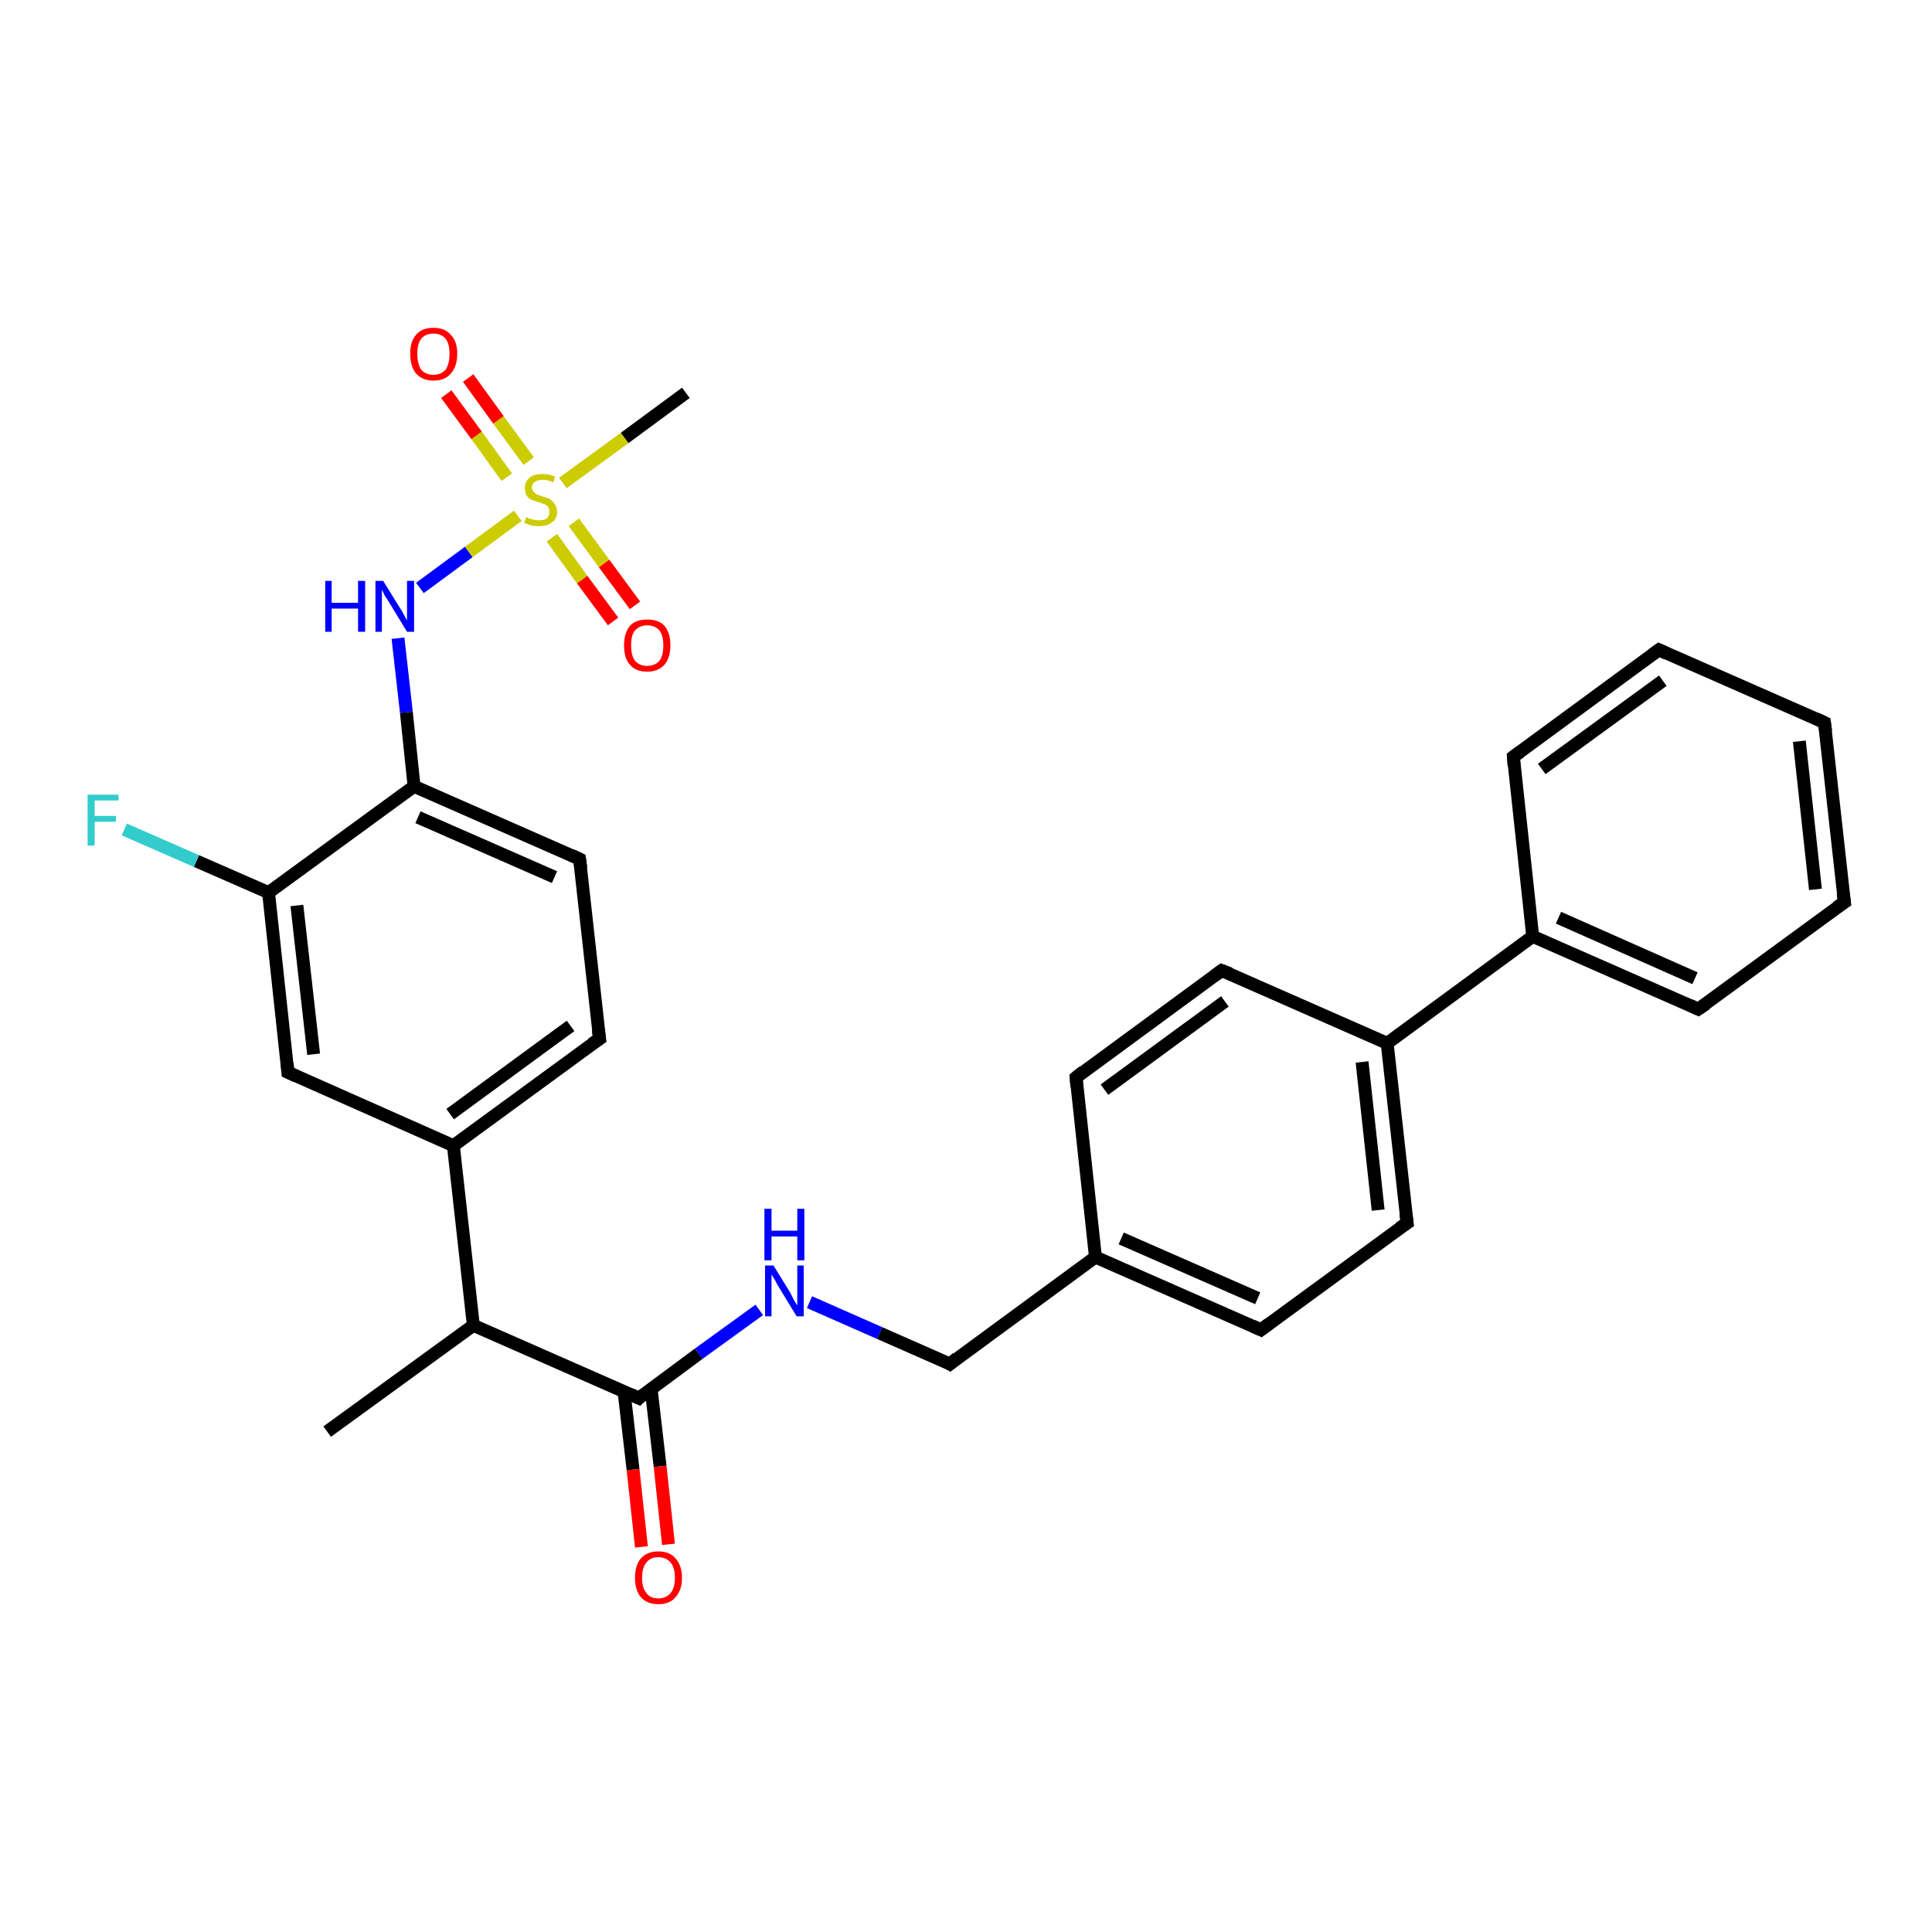 <?xml version='1.0' encoding='iso-8859-1'?>
<svg version='1.1' baseProfile='full'
              xmlns='http://www.w3.org/2000/svg'
                      xmlns:rdkit='http://www.rdkit.org/xml'
                      xmlns:xlink='http://www.w3.org/1999/xlink'
                  xml:space='preserve'
width='300px' height='300px' viewBox='0 0 300 300'>
<!-- END OF HEADER -->
<rect style='opacity:1.0;fill:#FFFFFF;stroke:none' width='300.0' height='300.0' x='0.0' y='0.0'> </rect>
<path class='bond-0 atom-0 atom-1' d='M 50.8,222.3 L 73.5,205.8' style='fill:none;fill-rule:evenodd;stroke:#000000;stroke-width:2.0px;stroke-linecap:butt;stroke-linejoin:miter;stroke-opacity:1' />
<path class='bond-1 atom-1 atom-2' d='M 73.5,205.8 L 99.2,217.1' style='fill:none;fill-rule:evenodd;stroke:#000000;stroke-width:2.0px;stroke-linecap:butt;stroke-linejoin:miter;stroke-opacity:1' />
<path class='bond-2 atom-2 atom-3' d='M 96.9,216.1 L 98.3,228.2' style='fill:none;fill-rule:evenodd;stroke:#000000;stroke-width:2.0px;stroke-linecap:butt;stroke-linejoin:miter;stroke-opacity:1' />
<path class='bond-2 atom-2 atom-3' d='M 98.3,228.2 L 99.6,240.2' style='fill:none;fill-rule:evenodd;stroke:#FF0000;stroke-width:2.0px;stroke-linecap:butt;stroke-linejoin:miter;stroke-opacity:1' />
<path class='bond-2 atom-2 atom-3' d='M 101.1,215.6 L 102.5,227.7' style='fill:none;fill-rule:evenodd;stroke:#000000;stroke-width:2.0px;stroke-linecap:butt;stroke-linejoin:miter;stroke-opacity:1' />
<path class='bond-2 atom-2 atom-3' d='M 102.5,227.7 L 103.8,239.8' style='fill:none;fill-rule:evenodd;stroke:#FF0000;stroke-width:2.0px;stroke-linecap:butt;stroke-linejoin:miter;stroke-opacity:1' />
<path class='bond-3 atom-2 atom-4' d='M 99.2,217.1 L 108.5,210.2' style='fill:none;fill-rule:evenodd;stroke:#000000;stroke-width:2.0px;stroke-linecap:butt;stroke-linejoin:miter;stroke-opacity:1' />
<path class='bond-3 atom-2 atom-4' d='M 108.5,210.2 L 117.9,203.4' style='fill:none;fill-rule:evenodd;stroke:#0000FF;stroke-width:2.0px;stroke-linecap:butt;stroke-linejoin:miter;stroke-opacity:1' />
<path class='bond-4 atom-4 atom-5' d='M 125.7,202.2 L 136.6,207.0' style='fill:none;fill-rule:evenodd;stroke:#0000FF;stroke-width:2.0px;stroke-linecap:butt;stroke-linejoin:miter;stroke-opacity:1' />
<path class='bond-4 atom-4 atom-5' d='M 136.6,207.0 L 147.5,211.8' style='fill:none;fill-rule:evenodd;stroke:#000000;stroke-width:2.0px;stroke-linecap:butt;stroke-linejoin:miter;stroke-opacity:1' />
<path class='bond-5 atom-5 atom-6' d='M 147.5,211.8 L 170.1,195.2' style='fill:none;fill-rule:evenodd;stroke:#000000;stroke-width:2.0px;stroke-linecap:butt;stroke-linejoin:miter;stroke-opacity:1' />
<path class='bond-6 atom-6 atom-7' d='M 170.1,195.2 L 195.8,206.5' style='fill:none;fill-rule:evenodd;stroke:#000000;stroke-width:2.0px;stroke-linecap:butt;stroke-linejoin:miter;stroke-opacity:1' />
<path class='bond-6 atom-6 atom-7' d='M 174.1,192.3 L 195.3,201.6' style='fill:none;fill-rule:evenodd;stroke:#000000;stroke-width:2.0px;stroke-linecap:butt;stroke-linejoin:miter;stroke-opacity:1' />
<path class='bond-7 atom-7 atom-8' d='M 195.8,206.5 L 218.5,189.9' style='fill:none;fill-rule:evenodd;stroke:#000000;stroke-width:2.0px;stroke-linecap:butt;stroke-linejoin:miter;stroke-opacity:1' />
<path class='bond-8 atom-8 atom-9' d='M 218.5,189.9 L 215.4,162.0' style='fill:none;fill-rule:evenodd;stroke:#000000;stroke-width:2.0px;stroke-linecap:butt;stroke-linejoin:miter;stroke-opacity:1' />
<path class='bond-8 atom-8 atom-9' d='M 214.0,187.9 L 211.5,164.9' style='fill:none;fill-rule:evenodd;stroke:#000000;stroke-width:2.0px;stroke-linecap:butt;stroke-linejoin:miter;stroke-opacity:1' />
<path class='bond-9 atom-9 atom-10' d='M 215.4,162.0 L 189.7,150.7' style='fill:none;fill-rule:evenodd;stroke:#000000;stroke-width:2.0px;stroke-linecap:butt;stroke-linejoin:miter;stroke-opacity:1' />
<path class='bond-10 atom-10 atom-11' d='M 189.7,150.7 L 167.1,167.3' style='fill:none;fill-rule:evenodd;stroke:#000000;stroke-width:2.0px;stroke-linecap:butt;stroke-linejoin:miter;stroke-opacity:1' />
<path class='bond-10 atom-10 atom-11' d='M 190.2,155.5 L 171.5,169.2' style='fill:none;fill-rule:evenodd;stroke:#000000;stroke-width:2.0px;stroke-linecap:butt;stroke-linejoin:miter;stroke-opacity:1' />
<path class='bond-11 atom-9 atom-12' d='M 215.4,162.0 L 238.0,145.4' style='fill:none;fill-rule:evenodd;stroke:#000000;stroke-width:2.0px;stroke-linecap:butt;stroke-linejoin:miter;stroke-opacity:1' />
<path class='bond-12 atom-12 atom-13' d='M 238.0,145.4 L 263.7,156.7' style='fill:none;fill-rule:evenodd;stroke:#000000;stroke-width:2.0px;stroke-linecap:butt;stroke-linejoin:miter;stroke-opacity:1' />
<path class='bond-12 atom-12 atom-13' d='M 242.0,142.5 L 263.2,151.9' style='fill:none;fill-rule:evenodd;stroke:#000000;stroke-width:2.0px;stroke-linecap:butt;stroke-linejoin:miter;stroke-opacity:1' />
<path class='bond-13 atom-13 atom-14' d='M 263.7,156.7 L 286.4,140.1' style='fill:none;fill-rule:evenodd;stroke:#000000;stroke-width:2.0px;stroke-linecap:butt;stroke-linejoin:miter;stroke-opacity:1' />
<path class='bond-14 atom-14 atom-15' d='M 286.4,140.1 L 283.3,112.2' style='fill:none;fill-rule:evenodd;stroke:#000000;stroke-width:2.0px;stroke-linecap:butt;stroke-linejoin:miter;stroke-opacity:1' />
<path class='bond-14 atom-14 atom-15' d='M 281.9,138.1 L 279.4,115.1' style='fill:none;fill-rule:evenodd;stroke:#000000;stroke-width:2.0px;stroke-linecap:butt;stroke-linejoin:miter;stroke-opacity:1' />
<path class='bond-15 atom-15 atom-16' d='M 283.3,112.2 L 257.6,100.9' style='fill:none;fill-rule:evenodd;stroke:#000000;stroke-width:2.0px;stroke-linecap:butt;stroke-linejoin:miter;stroke-opacity:1' />
<path class='bond-16 atom-16 atom-17' d='M 257.6,100.9 L 235.0,117.5' style='fill:none;fill-rule:evenodd;stroke:#000000;stroke-width:2.0px;stroke-linecap:butt;stroke-linejoin:miter;stroke-opacity:1' />
<path class='bond-16 atom-16 atom-17' d='M 258.2,105.7 L 239.4,119.4' style='fill:none;fill-rule:evenodd;stroke:#000000;stroke-width:2.0px;stroke-linecap:butt;stroke-linejoin:miter;stroke-opacity:1' />
<path class='bond-17 atom-1 atom-18' d='M 73.5,205.8 L 70.4,177.9' style='fill:none;fill-rule:evenodd;stroke:#000000;stroke-width:2.0px;stroke-linecap:butt;stroke-linejoin:miter;stroke-opacity:1' />
<path class='bond-18 atom-18 atom-19' d='M 70.4,177.9 L 93.1,161.3' style='fill:none;fill-rule:evenodd;stroke:#000000;stroke-width:2.0px;stroke-linecap:butt;stroke-linejoin:miter;stroke-opacity:1' />
<path class='bond-18 atom-18 atom-19' d='M 69.9,173.0 L 88.6,159.3' style='fill:none;fill-rule:evenodd;stroke:#000000;stroke-width:2.0px;stroke-linecap:butt;stroke-linejoin:miter;stroke-opacity:1' />
<path class='bond-19 atom-19 atom-20' d='M 93.1,161.3 L 90.0,133.4' style='fill:none;fill-rule:evenodd;stroke:#000000;stroke-width:2.0px;stroke-linecap:butt;stroke-linejoin:miter;stroke-opacity:1' />
<path class='bond-20 atom-20 atom-21' d='M 90.0,133.4 L 64.3,122.1' style='fill:none;fill-rule:evenodd;stroke:#000000;stroke-width:2.0px;stroke-linecap:butt;stroke-linejoin:miter;stroke-opacity:1' />
<path class='bond-20 atom-20 atom-21' d='M 86.1,136.2 L 64.9,126.9' style='fill:none;fill-rule:evenodd;stroke:#000000;stroke-width:2.0px;stroke-linecap:butt;stroke-linejoin:miter;stroke-opacity:1' />
<path class='bond-21 atom-21 atom-22' d='M 64.3,122.1 L 63.1,110.6' style='fill:none;fill-rule:evenodd;stroke:#000000;stroke-width:2.0px;stroke-linecap:butt;stroke-linejoin:miter;stroke-opacity:1' />
<path class='bond-21 atom-21 atom-22' d='M 63.1,110.6 L 61.8,99.1' style='fill:none;fill-rule:evenodd;stroke:#0000FF;stroke-width:2.0px;stroke-linecap:butt;stroke-linejoin:miter;stroke-opacity:1' />
<path class='bond-22 atom-22 atom-23' d='M 65.2,91.3 L 72.8,85.7' style='fill:none;fill-rule:evenodd;stroke:#0000FF;stroke-width:2.0px;stroke-linecap:butt;stroke-linejoin:miter;stroke-opacity:1' />
<path class='bond-22 atom-22 atom-23' d='M 72.8,85.7 L 80.4,80.1' style='fill:none;fill-rule:evenodd;stroke:#CCCC00;stroke-width:2.0px;stroke-linecap:butt;stroke-linejoin:miter;stroke-opacity:1' />
<path class='bond-23 atom-23 atom-24' d='M 87.4,75.0 L 97.0,68.0' style='fill:none;fill-rule:evenodd;stroke:#CCCC00;stroke-width:2.0px;stroke-linecap:butt;stroke-linejoin:miter;stroke-opacity:1' />
<path class='bond-23 atom-23 atom-24' d='M 97.0,68.0 L 106.5,61.0' style='fill:none;fill-rule:evenodd;stroke:#000000;stroke-width:2.0px;stroke-linecap:butt;stroke-linejoin:miter;stroke-opacity:1' />
<path class='bond-24 atom-23 atom-25' d='M 85.7,83.5 L 90.4,90.0' style='fill:none;fill-rule:evenodd;stroke:#CCCC00;stroke-width:2.0px;stroke-linecap:butt;stroke-linejoin:miter;stroke-opacity:1' />
<path class='bond-24 atom-23 atom-25' d='M 90.4,90.0 L 95.2,96.5' style='fill:none;fill-rule:evenodd;stroke:#FF0000;stroke-width:2.0px;stroke-linecap:butt;stroke-linejoin:miter;stroke-opacity:1' />
<path class='bond-24 atom-23 atom-25' d='M 89.1,81.1 L 93.8,87.5' style='fill:none;fill-rule:evenodd;stroke:#CCCC00;stroke-width:2.0px;stroke-linecap:butt;stroke-linejoin:miter;stroke-opacity:1' />
<path class='bond-24 atom-23 atom-25' d='M 93.8,87.5 L 98.6,94.0' style='fill:none;fill-rule:evenodd;stroke:#FF0000;stroke-width:2.0px;stroke-linecap:butt;stroke-linejoin:miter;stroke-opacity:1' />
<path class='bond-25 atom-23 atom-26' d='M 82.1,71.6 L 77.4,65.2' style='fill:none;fill-rule:evenodd;stroke:#CCCC00;stroke-width:2.0px;stroke-linecap:butt;stroke-linejoin:miter;stroke-opacity:1' />
<path class='bond-25 atom-23 atom-26' d='M 77.4,65.2 L 72.7,58.7' style='fill:none;fill-rule:evenodd;stroke:#FF0000;stroke-width:2.0px;stroke-linecap:butt;stroke-linejoin:miter;stroke-opacity:1' />
<path class='bond-25 atom-23 atom-26' d='M 78.7,74.1 L 74.0,67.6' style='fill:none;fill-rule:evenodd;stroke:#CCCC00;stroke-width:2.0px;stroke-linecap:butt;stroke-linejoin:miter;stroke-opacity:1' />
<path class='bond-25 atom-23 atom-26' d='M 74.0,67.6 L 69.3,61.2' style='fill:none;fill-rule:evenodd;stroke:#FF0000;stroke-width:2.0px;stroke-linecap:butt;stroke-linejoin:miter;stroke-opacity:1' />
<path class='bond-26 atom-21 atom-27' d='M 64.3,122.1 L 41.7,138.6' style='fill:none;fill-rule:evenodd;stroke:#000000;stroke-width:2.0px;stroke-linecap:butt;stroke-linejoin:miter;stroke-opacity:1' />
<path class='bond-27 atom-27 atom-28' d='M 41.7,138.6 L 30.5,133.7' style='fill:none;fill-rule:evenodd;stroke:#000000;stroke-width:2.0px;stroke-linecap:butt;stroke-linejoin:miter;stroke-opacity:1' />
<path class='bond-27 atom-27 atom-28' d='M 30.5,133.7 L 19.3,128.8' style='fill:none;fill-rule:evenodd;stroke:#33CCCC;stroke-width:2.0px;stroke-linecap:butt;stroke-linejoin:miter;stroke-opacity:1' />
<path class='bond-28 atom-27 atom-29' d='M 41.7,138.6 L 44.7,166.5' style='fill:none;fill-rule:evenodd;stroke:#000000;stroke-width:2.0px;stroke-linecap:butt;stroke-linejoin:miter;stroke-opacity:1' />
<path class='bond-28 atom-27 atom-29' d='M 46.1,140.6 L 48.7,163.7' style='fill:none;fill-rule:evenodd;stroke:#000000;stroke-width:2.0px;stroke-linecap:butt;stroke-linejoin:miter;stroke-opacity:1' />
<path class='bond-29 atom-11 atom-6' d='M 167.1,167.3 L 170.1,195.2' style='fill:none;fill-rule:evenodd;stroke:#000000;stroke-width:2.0px;stroke-linecap:butt;stroke-linejoin:miter;stroke-opacity:1' />
<path class='bond-30 atom-17 atom-12' d='M 235.0,117.5 L 238.0,145.4' style='fill:none;fill-rule:evenodd;stroke:#000000;stroke-width:2.0px;stroke-linecap:butt;stroke-linejoin:miter;stroke-opacity:1' />
<path class='bond-31 atom-29 atom-18' d='M 44.7,166.5 L 70.4,177.9' style='fill:none;fill-rule:evenodd;stroke:#000000;stroke-width:2.0px;stroke-linecap:butt;stroke-linejoin:miter;stroke-opacity:1' />
<path d='M 97.9,216.5 L 99.2,217.1 L 99.6,216.7' style='fill:none;stroke:#000000;stroke-width:2.0px;stroke-linecap:butt;stroke-linejoin:miter;stroke-opacity:1;' />
<path d='M 147.0,211.5 L 147.5,211.8 L 148.6,210.9' style='fill:none;stroke:#000000;stroke-width:2.0px;stroke-linecap:butt;stroke-linejoin:miter;stroke-opacity:1;' />
<path d='M 194.5,205.9 L 195.8,206.5 L 197.0,205.6' style='fill:none;stroke:#000000;stroke-width:2.0px;stroke-linecap:butt;stroke-linejoin:miter;stroke-opacity:1;' />
<path d='M 217.3,190.7 L 218.5,189.9 L 218.3,188.5' style='fill:none;stroke:#000000;stroke-width:2.0px;stroke-linecap:butt;stroke-linejoin:miter;stroke-opacity:1;' />
<path d='M 191.0,151.2 L 189.7,150.7 L 188.6,151.5' style='fill:none;stroke:#000000;stroke-width:2.0px;stroke-linecap:butt;stroke-linejoin:miter;stroke-opacity:1;' />
<path d='M 168.2,166.4 L 167.1,167.3 L 167.2,168.7' style='fill:none;stroke:#000000;stroke-width:2.0px;stroke-linecap:butt;stroke-linejoin:miter;stroke-opacity:1;' />
<path d='M 262.4,156.1 L 263.7,156.7 L 264.9,155.9' style='fill:none;stroke:#000000;stroke-width:2.0px;stroke-linecap:butt;stroke-linejoin:miter;stroke-opacity:1;' />
<path d='M 285.2,140.9 L 286.4,140.1 L 286.2,138.7' style='fill:none;stroke:#000000;stroke-width:2.0px;stroke-linecap:butt;stroke-linejoin:miter;stroke-opacity:1;' />
<path d='M 283.5,113.6 L 283.3,112.2 L 282.0,111.6' style='fill:none;stroke:#000000;stroke-width:2.0px;stroke-linecap:butt;stroke-linejoin:miter;stroke-opacity:1;' />
<path d='M 258.9,101.5 L 257.6,100.9 L 256.5,101.7' style='fill:none;stroke:#000000;stroke-width:2.0px;stroke-linecap:butt;stroke-linejoin:miter;stroke-opacity:1;' />
<path d='M 236.1,116.7 L 235.0,117.5 L 235.1,118.9' style='fill:none;stroke:#000000;stroke-width:2.0px;stroke-linecap:butt;stroke-linejoin:miter;stroke-opacity:1;' />
<path d='M 91.9,162.1 L 93.1,161.3 L 92.9,159.9' style='fill:none;stroke:#000000;stroke-width:2.0px;stroke-linecap:butt;stroke-linejoin:miter;stroke-opacity:1;' />
<path d='M 90.2,134.8 L 90.0,133.4 L 88.7,132.8' style='fill:none;stroke:#000000;stroke-width:2.0px;stroke-linecap:butt;stroke-linejoin:miter;stroke-opacity:1;' />
<path d='M 44.6,165.1 L 44.7,166.5 L 46.0,167.1' style='fill:none;stroke:#000000;stroke-width:2.0px;stroke-linecap:butt;stroke-linejoin:miter;stroke-opacity:1;' />
<path class='atom-3' d='M 98.6 245.0
Q 98.6 243.1, 99.5 242.0
Q 100.5 240.9, 102.2 240.9
Q 104.0 240.9, 104.9 242.0
Q 105.9 243.1, 105.9 245.0
Q 105.9 246.9, 104.9 248.0
Q 104.0 249.1, 102.2 249.1
Q 100.5 249.1, 99.5 248.0
Q 98.6 246.9, 98.6 245.0
M 102.2 248.2
Q 103.4 248.2, 104.1 247.4
Q 104.8 246.6, 104.8 245.0
Q 104.8 243.4, 104.1 242.6
Q 103.4 241.8, 102.2 241.8
Q 101.0 241.8, 100.4 242.6
Q 99.7 243.4, 99.7 245.0
Q 99.7 246.6, 100.4 247.4
Q 101.0 248.2, 102.2 248.2
' fill='#FF0000'/>
<path class='atom-4' d='M 120.1 196.5
L 122.7 200.7
Q 122.9 201.1, 123.3 201.9
Q 123.7 202.6, 123.8 202.7
L 123.8 196.5
L 124.8 196.5
L 124.8 204.4
L 123.7 204.4
L 120.9 199.8
Q 120.6 199.3, 120.3 198.7
Q 119.9 198.1, 119.8 197.9
L 119.8 204.4
L 118.8 204.4
L 118.8 196.5
L 120.1 196.5
' fill='#0000FF'/>
<path class='atom-4' d='M 118.7 187.7
L 119.8 187.7
L 119.8 191.1
L 123.8 191.1
L 123.8 187.7
L 124.9 187.7
L 124.9 195.7
L 123.8 195.7
L 123.8 192.0
L 119.8 192.0
L 119.8 195.7
L 118.7 195.7
L 118.7 187.7
' fill='#0000FF'/>
<path class='atom-22' d='M 50.5 90.2
L 51.5 90.2
L 51.5 93.6
L 55.6 93.6
L 55.6 90.2
L 56.7 90.2
L 56.7 98.1
L 55.6 98.1
L 55.6 94.5
L 51.5 94.5
L 51.5 98.1
L 50.5 98.1
L 50.5 90.2
' fill='#0000FF'/>
<path class='atom-22' d='M 59.5 90.2
L 62.1 94.4
Q 62.4 94.8, 62.8 95.6
Q 63.2 96.3, 63.2 96.4
L 63.2 90.2
L 64.3 90.2
L 64.3 98.1
L 63.2 98.1
L 60.4 93.5
Q 60.1 93.0, 59.7 92.4
Q 59.4 91.7, 59.3 91.6
L 59.3 98.1
L 58.3 98.1
L 58.3 90.2
L 59.5 90.2
' fill='#0000FF'/>
<path class='atom-23' d='M 81.7 80.3
Q 81.8 80.3, 82.1 80.5
Q 82.5 80.6, 82.9 80.7
Q 83.3 80.8, 83.7 80.8
Q 84.5 80.8, 84.9 80.5
Q 85.3 80.1, 85.3 79.5
Q 85.3 79.0, 85.1 78.7
Q 84.9 78.5, 84.6 78.3
Q 84.2 78.2, 83.7 78.0
Q 83.0 77.8, 82.5 77.6
Q 82.1 77.4, 81.8 77.0
Q 81.5 76.5, 81.5 75.8
Q 81.5 74.8, 82.2 74.2
Q 82.9 73.6, 84.2 73.6
Q 85.2 73.6, 86.2 74.0
L 85.9 74.9
Q 85.0 74.5, 84.3 74.5
Q 83.5 74.5, 83.1 74.8
Q 82.6 75.1, 82.6 75.7
Q 82.6 76.1, 82.9 76.4
Q 83.1 76.6, 83.4 76.8
Q 83.7 76.9, 84.3 77.1
Q 85.0 77.3, 85.4 77.5
Q 85.8 77.8, 86.1 78.2
Q 86.5 78.7, 86.5 79.5
Q 86.5 80.6, 85.7 81.1
Q 85.0 81.7, 83.8 81.7
Q 83.1 81.7, 82.5 81.6
Q 82.0 81.4, 81.4 81.2
L 81.7 80.3
' fill='#CCCC00'/>
<path class='atom-25' d='M 96.9 100.2
Q 96.9 98.3, 97.8 97.2
Q 98.7 96.2, 100.5 96.2
Q 102.3 96.2, 103.2 97.2
Q 104.1 98.3, 104.1 100.2
Q 104.1 102.1, 103.2 103.2
Q 102.2 104.3, 100.5 104.3
Q 98.7 104.3, 97.8 103.2
Q 96.9 102.2, 96.9 100.2
M 100.5 103.4
Q 101.7 103.4, 102.4 102.6
Q 103.0 101.8, 103.0 100.2
Q 103.0 98.7, 102.4 97.9
Q 101.7 97.1, 100.5 97.1
Q 99.3 97.1, 98.6 97.9
Q 98.0 98.6, 98.0 100.2
Q 98.0 101.8, 98.6 102.6
Q 99.3 103.4, 100.5 103.4
' fill='#FF0000'/>
<path class='atom-26' d='M 63.7 54.9
Q 63.7 53.0, 64.6 52.0
Q 65.5 50.9, 67.3 50.9
Q 69.1 50.9, 70.0 52.0
Q 71.0 53.0, 71.0 54.9
Q 71.0 56.9, 70.0 58.0
Q 69.1 59.1, 67.3 59.1
Q 65.6 59.1, 64.6 58.0
Q 63.7 56.9, 63.7 54.9
M 67.3 58.2
Q 68.5 58.2, 69.2 57.4
Q 69.8 56.5, 69.8 54.9
Q 69.8 53.4, 69.2 52.6
Q 68.5 51.8, 67.3 51.8
Q 66.1 51.8, 65.4 52.6
Q 64.8 53.4, 64.8 54.9
Q 64.8 56.5, 65.4 57.4
Q 66.1 58.2, 67.3 58.2
' fill='#FF0000'/>
<path class='atom-28' d='M 13.6 123.4
L 18.4 123.4
L 18.4 124.3
L 14.7 124.3
L 14.7 126.7
L 18.0 126.7
L 18.0 127.6
L 14.7 127.6
L 14.7 131.3
L 13.6 131.3
L 13.6 123.4
' fill='#33CCCC'/>
</svg>
